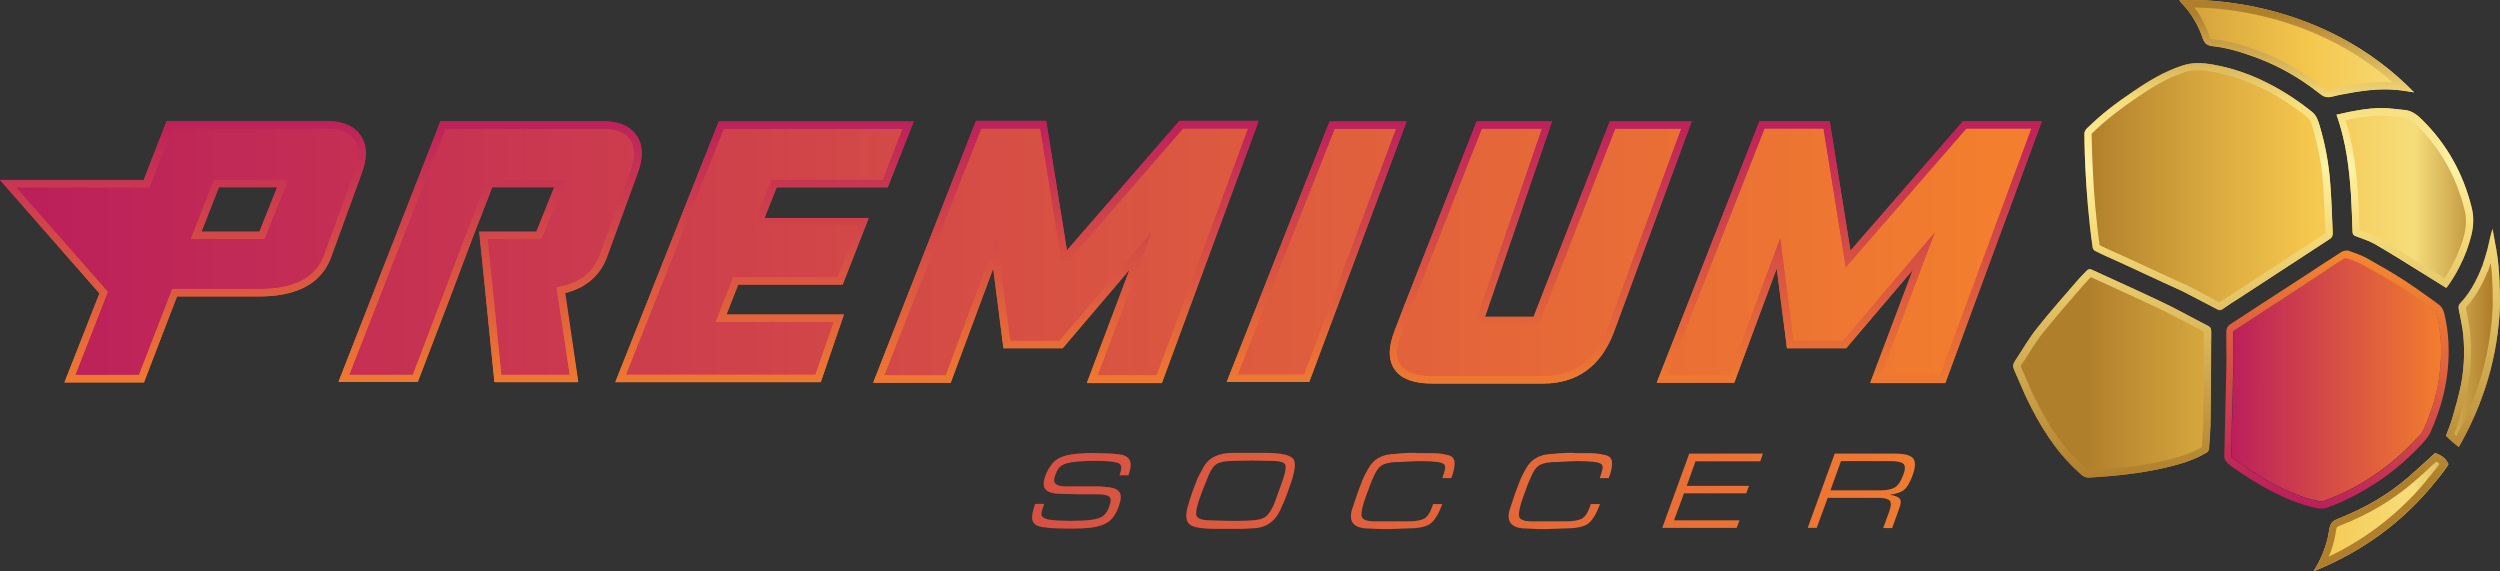 <?xml version="1.0" encoding="utf-8"?>
<!-- Generator: Adobe Illustrator 23.0.2, SVG Export Plug-In . SVG Version: 6.00 Build 0)  -->
<svg version="1.1" id="Layer_1" xmlns="http://www.w3.org/2000/svg" xmlns:xlink="http://www.w3.org/1999/xlink" x="0px" y="0px"
	 viewBox="0 0 1000.3 228.5" style="enable-background:new 0 0 1000.3 228.5;" xml:space="preserve">
<rect x="0" y="0" width="1000.3" height="228.5" fill="#333333" stroke="none"/>
<style type="text/css">
	.st0{fill:url(#SVGID_1_);}
	.st1{fill:url(#XMLID_8_);}
	.st2{fill:url(#XMLID_9_);}
	.st3{fill:url(#XMLID_10_);}
	.st4{fill:url(#XMLID_11_);}
	.st5{fill:url(#XMLID_12_);}
	.st6{fill:url(#XMLID_13_);}
	.st7{fill:url(#SVGID_2_);}
	.st8{fill:url(#SVGID_3_);}
	.st9{fill:url(#SVGID_4_);}
	.st10{fill:url(#SVGID_5_);}
	.st11{fill:url(#SVGID_6_);}
	.st12{fill:url(#SVGID_7_);}
	.st13{fill:url(#SVGID_8_);}
	.st14{fill:url(#SVGID_9_);}
	.st15{fill:url(#SVGID_10_);}
	.st16{fill:url(#SVGID_11_);}
	.st17{fill:url(#SVGID_12_);}
	.st18{fill:url(#SVGID_13_);}
	.st19{fill:url(#SVGID_14_);}
	.st20{fill:url(#SVGID_15_);}
	.st21{fill:url(#SVGID_16_);}
	.st22{fill:url(#SVGID_17_);}
	.st23{fill:url(#SVGID_18_);}
	.st24{fill:url(#SVGID_19_);}
	.st25{fill:url(#SVGID_20_);}
	.st26{fill:url(#SVGID_21_);}
	.st27{fill:url(#SVGID_22_);}
	.st28{fill:url(#SVGID_23_);}
	.st29{fill:url(#SVGID_24_);}
	.st30{fill:url(#SVGID_25_);}
	.st31{fill:url(#SVGID_26_);}
	.st32{fill:url(#SVGID_27_);}
	.st33{fill:url(#SVGID_28_);}
	.st34{fill:url(#SVGID_29_);}
	.st35{fill:url(#SVGID_30_);}
</style>
<g id="BALL_INT">
	<linearGradient id="SVGID_1_" gradientUnits="userSpaceOnUse" x1="892.856" y1="151.976" x2="976.82" y2="151.976">
		<stop  offset="0" style="stop-color:#BB1F5B"/>
		<stop  offset="1" style="stop-color:#F27E2E"/>
	</linearGradient>
	<path class="st0" d="M969.7,171.9c3.6-7.9,5.8-15.5,6.6-23.4c0.9-8,0.5-15.3-1.2-22.4c-0.2-1-0.7-1.6-1.6-2.3
		c-1.3-0.9-2.6-1.9-3.9-2.8c-3-2.1-6.1-4.4-9.3-6.4c-4.2-2.7-8.7-5.3-14.8-8.7c-1.9-1-4-1.8-6.1-2.5l-0.5-0.2c-0.1,0-0.6,0-0.8,0.2
		c-3,1.9-6.1,3.9-9,5.9c-1.3,0.8-2.5,1.7-3.8,2.5l-6.9,4.5c-8.2,5.3-16.4,10.7-24.6,16c0,0-0.1,0.2-0.2,0.3c0,2.2,0,4.4,0,6.6
		c0,2.9,0,5.9,0,8.9c-0.1,6.8-0.3,13.5-0.5,20.3c-0.1,4.6-0.2,9.2-0.3,13.7c0,0.3,0.1,0.6,0.1,0.7l0.6,0.6
		c1.4,1,19.1,14.3,34.4,17.1c0.5,0.1,1.2,0.1,1.6,0c8.5-3,16.5-7.3,24.5-13.3c4.3-3.2,8.5-7,12.8-11.6v0
		C968,174.5,969.1,173.3,969.7,171.9z"/>
	<linearGradient id="XMLID_8_" gradientUnits="userSpaceOnUse" x1="806.716" y1="74.663" x2="996.494" y2="74.663">
		<stop  offset="0" style="stop-color:#B07F2C"/>
		<stop  offset="0.151" style="stop-color:#B07F2C"/>
		<stop  offset="0.396" style="stop-color:#D7A73E"/>
		<stop  offset="0.613" style="stop-color:#F5C64C"/>
		<stop  offset="0.839" style="stop-color:#F6DD7B"/>
		<stop  offset="1" style="stop-color:#B07F2C"/>
	</linearGradient>
	<path id="XMLID_1_" class="st1" d="M834,53.4c0-0.7,0.4-1.5,0.9-2c6.4-6.1,10.9-9.6,18.7-14.9c6.1-4.2,12.5-8,19.6-10.3
		c4.2-1.4,8.3-1.1,12.5-0.3c7.9,1.4,15.4,4.1,22.5,7.8c6,3.1,11.5,6.8,16.8,11c1.9,1.6,2.5,3.7,3.2,5.8c2.3,7.6,3.7,15.4,4.2,23.3
		c0.5,6.4,0.7,12.9,1,19.4c0.1,1.1-0.3,1.9-1.3,2.5c-12.1,7.9-24.2,15.8-36.3,23.7c-2.2,1.4-4.4,2.8-6.5,4.3c-0.7,0.5-1.3,0.5-2,0.1
		c-4.7-2.5-9.5-5-14.2-7.4c-10.1-4.5-20-9.3-30.1-13.8c-1.6-0.7-3.1-1.4-4.6-2.2c-0.4-0.2-0.9-0.8-1-1.3C834,75.9,834,53.4,834,53.4
		z"/>
	<linearGradient id="XMLID_9_" gradientUnits="userSpaceOnUse" x1="806.716" y1="79.264" x2="996.494" y2="79.264">
		<stop  offset="0" style="stop-color:#B07F2C"/>
		<stop  offset="0.151" style="stop-color:#B07F2C"/>
		<stop  offset="0.396" style="stop-color:#D7A73E"/>
		<stop  offset="0.613" style="stop-color:#F5C64C"/>
		<stop  offset="0.839" style="stop-color:#F6DD7B"/>
		<stop  offset="1" style="stop-color:#B07F2C"/>
	</linearGradient>
	<path id="XMLID_2_" class="st2" d="M934.9,45.9c0.1,0.3,0.1,0.5,0.2,0.6c3.6,10.3,4.9,20.9,5.6,31.7c0.3,4.8,0.4,9.6,0.6,14.4
		c0,0.9,0.2,1.5,1.3,1.9c2.7,1,5.5,1.9,7.9,3.3c6.5,3.8,12.9,7.8,19.3,11.8l9,5.6c0,0,4.5-5.4,8.1-14.8c0.5-1.6,1.1-3.1,1.5-4.7
		c1.2-4.3,1.6-8.6,0.4-13.1c-3.4-13.4-9.9-25.1-19.8-34.8c-1.9-1.9-4-3.5-6.7-3.8c-3.2-0.3-6.4-0.8-9.6-0.8
		C946.8,43.3,940.8,44.5,934.9,45.9z"/>
	<linearGradient id="XMLID_10_" gradientUnits="userSpaceOnUse" x1="806.716" y1="19.442" x2="996.494" y2="19.442">
		<stop  offset="0" style="stop-color:#B07F2C"/>
		<stop  offset="0.151" style="stop-color:#B07F2C"/>
		<stop  offset="0.396" style="stop-color:#D7A73E"/>
		<stop  offset="0.613" style="stop-color:#F5C64C"/>
		<stop  offset="0.839" style="stop-color:#F6DD7B"/>
		<stop  offset="1" style="stop-color:#B07F2C"/>
	</linearGradient>
	<path id="XMLID_3_" class="st3" d="M881.3,15.2c0.7,2.1,1.7,3.1,4.1,3.3c5.9,0.7,11.6,2.4,17.2,4.5c9.2,3.4,17.6,8.2,25.3,14.3
		c1.7,1.3,2.7,2.1,5.7,1.3c1.2-0.3,2.4-0.6,3.6-0.8c7.2-1.4,14.4-2.5,21.7-1.8c2.4,0.2,4.7,0.6,7.1,1C929.5-0.4,881.3-0.2,875,0
		c-1,0-2,0.1-3.1,0.1c0.5,0.6,0.7,0.9,1,1.2C876.8,5.3,879.5,10,881.3,15.2z"/>
	<linearGradient id="XMLID_11_" gradientUnits="userSpaceOnUse" x1="806.716" y1="135.189" x2="996.494" y2="135.189">
		<stop  offset="0" style="stop-color:#B07F2C"/>
		<stop  offset="0.151" style="stop-color:#B07F2C"/>
		<stop  offset="0.396" style="stop-color:#D7A73E"/>
		<stop  offset="0.613" style="stop-color:#F5C64C"/>
		<stop  offset="0.839" style="stop-color:#F6DD7B"/>
		<stop  offset="1" style="stop-color:#B07F2C"/>
	</linearGradient>
	<path id="XMLID_4_" class="st4" d="M1000.3,122.2c0-2.9,0.1-13.7-1.5-22.6c-0.5-2.8-1-5.5-1.5-8.1c-0.8,2.6-1.3,5.2-1.9,7.7
		c-0.3,1.3-0.7,2.5-1.1,3.8c-0.2,0.8-0.5,1.5-0.7,2.2c-0.1,0.5-0.3,0.9-0.4,1.4c0,0,0,0-0.1,0c-3.5,9.5-8.2,14.1-8.2,14.1l0,0
		c-0.2,0.2-0.4,0.5-0.6,0.7c-0.7,0.8-0.6,1.5-0.5,2.3c0.5,2.6,1.1,5.2,1.5,7.8c1,7.3,0.8,14.6-0.5,21.9c-0.9,4.6-2.2,9.1-3.5,13.6
		c-0.7,2.5-1.7,4.9-2.6,7.3c0.8,0.8,1.6,1.6,2.4,2.3c0.8,0.7,1.7,1.3,2.7,2.2C994,161,999.5,142.2,1000.3,122.2z"/>
	<linearGradient id="XMLID_12_" gradientUnits="userSpaceOnUse" x1="806.716" y1="149.422" x2="996.494" y2="149.422">
		<stop  offset="0" style="stop-color:#B07F2C"/>
		<stop  offset="0.151" style="stop-color:#B07F2C"/>
		<stop  offset="0.396" style="stop-color:#D7A73E"/>
		<stop  offset="0.613" style="stop-color:#F5C64C"/>
		<stop  offset="0.839" style="stop-color:#F6DD7B"/>
		<stop  offset="1" style="stop-color:#B07F2C"/>
	</linearGradient>
	<path id="XMLID_5_" class="st5" d="M884.4,170.1c0.1-7.3,0.2-14.5,0.2-21.8l0-0.9l0,0l0.1-15c0,0,0-0.1,0-0.1l0-0.1l0,0
		c0-0.9-0.5-1.5-1.4-1.9c-6.3-3.2-12.4-6.7-18.8-9.7c-9-4.3-18.2-8.4-27.3-12.6c-0.9-0.4-1.6-0.5-2.3,0.4c-0.9,1-1.9,1.9-2.8,2.9
		c-5.7,6.6-11.5,13.1-16.9,19.9c-3.4,4.2-6.1,9-9.1,13.5c-0.7,1.1-0.8,2.1-0.2,3.4c1.7,3.7,3.2,7.5,4.9,11.1
		c5.2,10.9,11.5,21.2,20.5,29.4c1.3,1.2,2.5,2.7,4.6,2.5c10-0.6,19.9-1.6,29.7-3.8c6-1.4,12-3,17.4-6.3c0.4-0.2,0.7-0.8,0.8-1.2
		C884,176.6,884.3,173.3,884.4,170.1z"/>
	<linearGradient id="XMLID_13_" gradientUnits="userSpaceOnUse" x1="806.716" y1="204.887" x2="996.494" y2="204.887">
		<stop  offset="0" style="stop-color:#B07F2C"/>
		<stop  offset="0.151" style="stop-color:#B07F2C"/>
		<stop  offset="0.396" style="stop-color:#D7A73E"/>
		<stop  offset="0.613" style="stop-color:#F5C64C"/>
		<stop  offset="0.839" style="stop-color:#F6DD7B"/>
		<stop  offset="1" style="stop-color:#B07F2C"/>
	</linearGradient>
	<path id="XMLID_6_" class="st6" d="M974.3,181.3c-3.6,3.3-7,6.4-10.5,9.5c-8.3,7.2-17.7,12.6-27.9,16.6c-2.5,1-3.5,1.5-4,5
		c0,0.2-0.1,0.4-0.1,0.6c-0.9,5.6-3.1,10.7-6.1,15.6c17-6.9,31.7-16.8,44-30.3l0,0c0,0,0.3-0.3,0.8-0.9c1.2-1.3,2.4-2.7,3.5-4.1
		c0,0,0,0,0,0c2.2-2.6,4.6-5.6,5.7-7.5C979.6,185.7,978.9,182.7,974.3,181.3z"/>
</g>
<g id="BALL_EXT">
	
		<linearGradient id="SVGID_2_" gradientUnits="userSpaceOnUse" x1="1082.308" y1="-1402.729" x2="1082.308" y2="-1505.612" gradientTransform="matrix(0.97 0.244 -0.244 0.97 -471.448 1298.403)">
		<stop  offset="0" style="stop-color:#BB1F5B"/>
		<stop  offset="1" style="stop-color:#F5872E"/>
	</linearGradient>
	<path class="st7" d="M928.9,203.5c-0.5,0-0.9,0-1.4-0.1c-16.6-3-35-17.1-35.8-17.7l-0.2-0.2l-0.7-0.8c-0.8-0.8-0.9-2.1-0.8-2.7
		c0.1-4.6,0.2-9.2,0.3-13.7c0.2-6.8,0.3-13.5,0.5-20.3c0.1-2.9,0-5.9,0-8.8c0-2.3,0-4.5,0-6.8c0-0.9,0.6-2.1,1.5-2.6
		c8.2-5.4,16.4-10.7,24.6-16l6.9-4.5c1.3-0.8,2.5-1.7,3.8-2.5c3-1.9,6-3.9,9.1-5.9c0.8-0.5,2.2-0.9,3.3-0.5l0.5,0.2
		c2.2,0.8,4.5,1.6,6.5,2.7c6.1,3.4,10.7,6.1,14.9,8.8c3.2,2.1,6.4,4.3,9.4,6.5c1.3,0.9,2.6,1.9,3.9,2.8c1.5,1,2.4,2.3,2.8,4
		c1.8,7.4,2.2,15.1,1.3,23.4c-0.9,8.1-3.2,16.1-6.9,24.3c-0.8,1.7-2.1,3.2-3.3,4.5v0c-4.5,4.8-8.8,8.7-13.2,12
		c-8.3,6.1-16.5,10.6-25.3,13.7C930,203.5,929.4,203.5,928.9,203.5z M893.5,183.5c1.4,1,19.1,14.3,34.4,17.1c0.5,0.1,1.2,0.1,1.6,0
		c8.5-3,16.5-7.3,24.5-13.3c4.3-3.2,8.5-7,12.8-11.6v0c1-1.1,2.2-2.4,2.8-3.7c3.6-7.9,5.8-15.5,6.6-23.4c0.9-8,0.5-15.3-1.2-22.4
		c-0.2-1-0.7-1.6-1.6-2.3c-1.3-0.9-2.6-1.9-3.9-2.8c-3-2.1-6.1-4.4-9.3-6.4c-4.2-2.7-8.7-5.3-14.8-8.7c-1.9-1-4-1.8-6.1-2.5
		l-0.5-0.2c-0.1,0-0.6,0-0.8,0.2c-3,1.9-6.1,3.9-9,5.9c-1.3,0.8-2.5,1.7-3.8,2.5l-6.9,4.5c-8.2,5.3-16.4,10.7-24.6,16
		c0,0-0.1,0.2-0.2,0.3c0,2.2,0,4.4,0,6.6c0,2.9,0,5.9,0,8.9c-0.1,6.8-0.3,13.5-0.5,20.3c-0.1,4.6-0.2,9.2-0.3,13.7
		c0,0.3,0.1,0.6,0.1,0.7L893.5,183.5z"/>
	<linearGradient id="SVGID_3_" gradientUnits="userSpaceOnUse" x1="883.715" y1="224.505" x2="883.715" y2="5.3">
		<stop  offset="0" style="stop-color:#B07F2C"/>
		<stop  offset="0.151" style="stop-color:#B07F2C"/>
		<stop  offset="0.445" style="stop-color:#DFBE61"/>
		<stop  offset="0.613" style="stop-color:#F6DD7B"/>
		<stop  offset="0.72" style="stop-color:#FFF2A4"/>
		<stop  offset="0.839" style="stop-color:#F6DD7B"/>
		<stop  offset="1" style="stop-color:#B07F2C"/>
	</linearGradient>
	<path class="st8" d="M932.4,73.8c-0.6-7.9-2-15.7-4.2-23.3c-0.6-2.1-1.2-4.3-3.2-5.8c-5.2-4.2-10.8-7.9-16.8-11
		c-7.1-3.7-14.6-6.4-22.5-7.8c-2.1-0.4-4.1-0.6-6.2-0.6c-2.1,0-4.2,0.3-6.3,1c-7.1,2.3-13.5,6.2-19.6,10.3
		c-7.8,5.3-12.3,8.7-18.7,14.9c-0.5,0.5-0.9,1.3-0.9,2c0,0,0,22.5,3.3,45.6c0.1,0.5,0.5,1.1,1,1.3c1.5,0.8,3.1,1.5,4.6,2.2
		c10.1,4.5,20,9.3,30.1,13.8c4.7,2.5,9.5,4.9,14.2,7.4c0.4,0.2,0.7,0.3,1,0.3c0.3,0,0.6-0.1,1-0.4c2.1-1.5,4.3-2.9,6.5-4.3
		c12.1-7.9,24.2-15.8,36.3-23.7c0.9-0.6,1.3-1.4,1.3-2.5C933.1,86.8,932.9,80.3,932.4,73.8z M894.2,117l-1.3,0.8
		c-1.6,1-3.2,2.1-4.8,3.2c-3.4-1.8-6.9-3.6-10.2-5.4l-3.5-1.8l-0.1,0l-0.1,0c-5.1-2.3-10.2-4.7-15.2-7c-4.9-2.3-9.9-4.6-14.9-6.8
		l-0.4-0.2c-1.3-0.6-2.5-1.1-3.6-1.7c-3-21.3-3.1-42.1-3.2-44.5c0,0,0-0.1,0-0.1c6.6-6.3,11.2-9.7,18.3-14.6
		c5.3-3.6,11.7-7.7,18.9-10c1.7-0.5,3.4-0.8,5.4-0.8c1.6,0,3.4,0.2,5.7,0.6c7.3,1.3,14.5,3.8,21.7,7.5c5.6,2.9,11,6.5,16.3,10.7
		c1.1,0.9,1.6,2.2,2.2,4.3l0,0.1c2.2,7.4,3.6,15,4.1,22.7c0.3,4.3,0.5,8.6,0.7,12.9c0.1,2.1,0.2,4.3,0.3,6.4
		C918.4,101.2,906.3,109.1,894.2,117z"/>
	<linearGradient id="SVGID_4_" gradientUnits="userSpaceOnUse" x1="962.238" y1="224.505" x2="962.238" y2="5.3">
		<stop  offset="0" style="stop-color:#B07F2C"/>
		<stop  offset="0.151" style="stop-color:#B07F2C"/>
		<stop  offset="0.445" style="stop-color:#DFBE61"/>
		<stop  offset="0.613" style="stop-color:#F6DD7B"/>
		<stop  offset="0.72" style="stop-color:#FFF2A4"/>
		<stop  offset="0.839" style="stop-color:#F6DD7B"/>
		<stop  offset="1" style="stop-color:#B07F2C"/>
	</linearGradient>
	<path class="st9" d="M988.9,82.7c-3.4-13.4-9.9-25.1-19.8-34.8c-1.9-1.9-4-3.5-6.7-3.8c-3.1-0.3-6.2-0.8-9.3-0.8
		c-0.1,0-0.2,0-0.2,0c-6.1,0-12,1.2-18,2.6c0.1,0.3,0.1,0.5,0.2,0.6c3.6,10.3,4.9,20.9,5.6,31.7c0.3,4.8,0.4,9.6,0.6,14.4
		c0,0.9,0.2,1.5,1.3,1.9c2.7,1,5.5,1.9,7.9,3.3c6.5,3.8,12.9,7.8,19.3,11.8l9,5.6c0,0,4.5-5.4,8.1-14.8c0.5-1.6,1.1-3.1,1.5-4.7
		C989.7,91.5,990.1,87.1,988.9,82.7z M985.7,95c-0.4,1.6-1,3.2-1.5,4.5c-2.1,5.5-4.6,9.6-6.1,11.9l-6.8-4.2l-1-0.6
		c-6-3.7-12.2-7.6-18.4-11.2c-2.4-1.4-5-2.3-7.6-3.2l-0.2-0.1c0-1.1-0.1-2.1-0.1-3.2c-0.1-3.5-0.2-7.2-0.5-10.8
		c-0.6-8.4-1.6-19.3-5-30c4.6-1,9.4-1.8,14.3-1.9l0.2,0c2.3,0,4.7,0.3,7.2,0.6c0.6,0.1,1.2,0.1,1.8,0.2c1.6,0.2,3,1,5,3
		c9.3,9.2,15.7,20.5,19,33.5C987,87,986.9,90.8,985.7,95z"/>
	<linearGradient id="SVGID_5_" gradientUnits="userSpaceOnUse" x1="918.917" y1="224.505" x2="918.917" y2="5.3">
		<stop  offset="0" style="stop-color:#B07F2C"/>
		<stop  offset="0.151" style="stop-color:#B07F2C"/>
		<stop  offset="0.445" style="stop-color:#DFBE61"/>
		<stop  offset="0.613" style="stop-color:#F6DD7B"/>
		<stop  offset="0.72" style="stop-color:#FFF2A4"/>
		<stop  offset="0.839" style="stop-color:#F6DD7B"/>
		<stop  offset="1" style="stop-color:#B07F2C"/>
	</linearGradient>
	<path class="st10" d="M877.1,0c-0.9,0-1.6,0-2,0c-1,0-2,0.1-3.1,0.1c0.5,0.6,0.7,0.9,1,1.2c3.8,4,6.5,8.6,8.3,13.8
		c0.7,2.1,1.7,3.1,4.1,3.3c5.9,0.7,11.6,2.4,17.2,4.5c9.2,3.4,17.6,8.2,25.3,14.3c1.2,1,2.1,1.6,3.6,1.6c0.6,0,1.2-0.1,2-0.3
		c1.2-0.3,2.4-0.6,3.6-0.8c5.6-1.1,11.3-2,17-2c1.5,0,3.1,0.1,4.6,0.2c2.4,0.2,4.7,0.6,7.1,1C932.2,2.3,888.3,0,877.1,0z
		 M954.2,32.8c-6.5,0-12.8,1.1-17.6,2.1c-1.2,0.2-2.5,0.5-3.8,0.9c-0.5,0.1-1,0.2-1.3,0.2c-0.4,0-0.7-0.1-1.8-1
		c-8-6.3-16.8-11.3-26.1-14.7c-7-2.6-12.5-4-17.9-4.6c-1.2-0.1-1.3-0.2-1.7-1.4c-1.5-4.2-3.5-8-6-11.3c12.4,0.1,48.8,3,79.4,30
		C956.4,32.9,955.3,32.8,954.2,32.8z"/>
	<linearGradient id="SVGID_6_" gradientUnits="userSpaceOnUse" x1="989.496" y1="224.505" x2="989.496" y2="5.3">
		<stop  offset="0" style="stop-color:#B07F2C"/>
		<stop  offset="0.151" style="stop-color:#B07F2C"/>
		<stop  offset="0.445" style="stop-color:#DFBE61"/>
		<stop  offset="0.613" style="stop-color:#F6DD7B"/>
		<stop  offset="0.72" style="stop-color:#FFF2A4"/>
		<stop  offset="0.839" style="stop-color:#F6DD7B"/>
		<stop  offset="1" style="stop-color:#B07F2C"/>
	</linearGradient>
	<path class="st11" d="M998.8,99.7c-0.5-2.8-1-5.5-1.5-8.1c-0.8,2.6-1.3,5.2-1.9,7.7c-0.3,1.3-0.7,2.5-1.1,3.8
		c-0.2,0.8-0.5,1.5-0.7,2.2c-0.1,0.5-0.3,0.9-0.4,1.4c0,0,0,0-0.1,0c-3.5,9.5-8.2,14.1-8.2,14.1l0,0c-0.2,0.2-0.4,0.5-0.6,0.7
		c-0.7,0.8-0.6,1.5-0.5,2.3c0.5,2.6,1.1,5.2,1.5,7.8c1,7.3,0.8,14.6-0.5,21.9c-0.9,4.6-2.2,9.1-3.5,13.6c-0.7,2.5-1.7,4.9-2.6,7.3
		c0.8,0.8,1.6,1.6,2.4,2.3c0.8,0.7,1.7,1.3,2.7,2.2c10.2-17.8,15.7-36.6,16.5-56.6C1000.3,119.4,1000.4,108.5,998.8,99.7z
		 M997.4,122.1c-0.7,18.2-5.6,35.8-14.5,52.3c-0.3-0.3-0.6-0.5-0.9-0.8c0.1-0.2,0.1-0.3,0.2-0.5c0.6-1.7,1.3-3.5,1.8-5.3l0.5-1.9
		c1.1-3.9,2.3-7.9,3-12c1.4-7.5,1.6-15.2,0.6-22.8c-0.3-2.2-0.7-4.4-1.2-6.5l-0.3-1.5c0,0,0-0.1,0-0.1c0.1-0.1,0.2-0.2,0.3-0.3l0,0
		c0.2-0.2,4.8-4.8,8.4-14l0.2-0.1l0.4-1.2c0.1-0.4,0.3-0.8,0.4-1.2l0,0c0.1-0.3,0.2-0.7,0.3-1C997.5,112.3,997.4,119.7,997.4,122.1z
		"/>
	<linearGradient id="SVGID_7_" gradientUnits="userSpaceOnUse" x1="952.576" y1="224.505" x2="952.576" y2="5.3">
		<stop  offset="0" style="stop-color:#B07F2C"/>
		<stop  offset="0.151" style="stop-color:#B07F2C"/>
		<stop  offset="0.445" style="stop-color:#DFBE61"/>
		<stop  offset="0.613" style="stop-color:#F6DD7B"/>
		<stop  offset="0.72" style="stop-color:#FFF2A4"/>
		<stop  offset="0.839" style="stop-color:#F6DD7B"/>
		<stop  offset="1" style="stop-color:#B07F2C"/>
	</linearGradient>
	<path class="st12" d="M979.6,185.7c0,0-0.7-3-5.3-4.4c-3.6,3.3-7,6.4-10.5,9.5c-8.3,7.2-17.7,12.6-27.9,16.6c-2.5,1-3.5,1.5-4,5
		c0,0.2-0.1,0.4-0.1,0.6c-0.9,5.6-3.1,10.7-6.1,15.6c17-6.9,31.7-16.8,44-30.3l0,0c0,0,0.3-0.3,0.8-0.9c1.2-1.3,2.4-2.7,3.5-4.1
		c0,0,0,0,0,0C976.1,190.6,978.5,187.5,979.6,185.7z M970,193.3c-0.6,0.6-1.1,1.3-1.8,2.1c-0.1,0.1-0.2,0.2-0.3,0.3l-0.5,0.6
		c-10.2,11.1-21.8,19.8-35.6,26.4c1.3-3.1,2.2-6.1,2.7-9.2c0,0,0,0,0,0c0,0,0,0,0,0c0.1-0.2,0.1-0.4,0.1-0.6
		c0.3-2.1,0.3-2.1,2.2-2.8c10.8-4.2,20.5-10,28.8-17.1c2.5-2.1,4.8-4.2,7.2-6.5c0.7-0.6,1.3-1.2,2-1.8c0.6,0.3,1,0.6,1.3,0.9
		c-0.8,1.2-2.2,3-4.5,5.7L970,193.3z"/>
	<linearGradient id="SVGID_8_" gradientUnits="userSpaceOnUse" x1="845.149" y1="224.505" x2="845.149" y2="5.3">
		<stop  offset="0" style="stop-color:#B07F2C"/>
		<stop  offset="0.151" style="stop-color:#B07F2C"/>
		<stop  offset="0.445" style="stop-color:#DFBE61"/>
		<stop  offset="0.613" style="stop-color:#F6DD7B"/>
		<stop  offset="0.72" style="stop-color:#FFF2A4"/>
		<stop  offset="0.839" style="stop-color:#F6DD7B"/>
		<stop  offset="1" style="stop-color:#B07F2C"/>
	</linearGradient>
	<path class="st13" d="M884.7,132.2c0-0.9-0.5-1.5-1.4-1.9c-6.3-3.2-12.4-6.7-18.8-9.7c-9-4.3-18.2-8.4-27.3-12.6
		c-0.4-0.2-0.7-0.3-1.1-0.3c-0.4,0-0.8,0.2-1.2,0.6c-0.9,1-1.9,1.9-2.8,2.9c-5.7,6.6-11.5,13.1-16.9,19.9c-3.4,4.2-6.1,9-9.1,13.5
		c-0.7,1.1-0.8,2.1-0.2,3.4c1.7,3.7,3.2,7.5,4.9,11.1c5.2,10.9,11.5,21.2,20.5,29.4c1.2,1.1,2.4,2.6,4.4,2.6c0.1,0,0.2,0,0.3,0
		c10-0.6,19.9-1.6,29.7-3.8c6-1.4,12-3,17.4-6.3c0.4-0.2,0.7-0.8,0.8-1.2c0.2-3.2,0.5-6.5,0.6-9.8c0.1-7.3,0.2-14.5,0.2-21.8l0-0.9
		l0,0l0.1-15C884.7,132.4,884.7,132.3,884.7,132.2L884.7,132.2L884.7,132.2z M881.7,147.4l0,0.9l0,1.7c-0.1,6.6-0.1,13.4-0.2,20.1
		c-0.1,2.9-0.3,5.8-0.5,8.6l0,0.2c-4.6,2.7-9.7,4.2-15.9,5.6c-9.9,2.3-19.9,3.1-29.3,3.7c-0.4,0-0.9-0.4-1.8-1.3
		c-0.2-0.2-0.4-0.4-0.6-0.5c-7.6-6.9-13.7-15.6-19.9-28.5c-0.9-1.9-1.8-4-2.6-5.9c-0.7-1.7-1.5-3.4-2.3-5.2
		c-0.1-0.2-0.1-0.3-0.1-0.3c0,0,0-0.1,0.1-0.2c1-1.4,1.9-2.9,2.8-4.3c2-3.2,3.9-6.2,6.2-9c3.9-4.9,8.1-9.8,12.2-14.5
		c1.5-1.8,3.1-3.5,4.6-5.3c0.4-0.4,0.8-0.8,1.2-1.3c0.3-0.3,0.7-0.7,1-1c2.9,1.3,5.9,2.7,8.8,4c5.9,2.7,12,5.5,17.9,8.3
		c4.3,2,8.6,4.3,12.7,6.5c1.9,1,3.9,2.1,5.8,3.1L881.7,147.4z"/>
</g>
<g id="SOCCER">
	<linearGradient id="SVGID_9_" gradientUnits="userSpaceOnUse" x1="4.892" y1="196.379" x2="795.894" y2="196.379">
		<stop  offset="0" style="stop-color:#BB1F5B"/>
		<stop  offset="1" style="stop-color:#F27E2E"/>
	</linearGradient>
	<path class="st14" d="M765.4,183.3c-1.1-1.2-3.5-1.8-7.1-1.8h-24.2l-10.8,29.7h3.6l4.4-12h20.3c2.3,0,3.8,0.4,4.5,1.1
		c0.7,0.7,0.6,2.2-0.2,4.4l-2.4,6.6h3.6l2.9-8.1c0.7-1.8,0.7-3.1,0-3.8c-0.7-0.7-2-1.2-3.9-1.4c2.8-0.4,4.7-1.1,5.9-2.1
		c1.1-1,2.2-2.8,3.2-5.5C766.5,186.9,766.5,184.5,765.4,183.3z M761.5,190.1c-0.9,2.4-2,4.1-3.3,4.9c-1.3,0.8-3.3,1.2-5.9,1.2h-19.9
		l4.2-11.7h19.8c2.5,0,4.2,0.3,5.1,1C762.4,186.3,762.4,187.8,761.5,190.1z"/>
	<linearGradient id="SVGID_10_" gradientUnits="userSpaceOnUse" x1="4.892" y1="196.379" x2="795.894" y2="196.379">
		<stop  offset="0" style="stop-color:#BB1F5B"/>
		<stop  offset="1" style="stop-color:#F27E2E"/>
	</linearGradient>
	<polygon class="st15" points="675.9,181.5 665.1,211.2 694.9,211.2 696,208.2 669.8,208.2 673.8,197.4 698.7,197.4 699.8,194.4 
		674.9,194.4 678.4,184.6 704.3,184.6 705.4,181.5 	"/>
	<linearGradient id="SVGID_11_" gradientUnits="userSpaceOnUse" x1="4.892" y1="196.402" x2="795.894" y2="196.402">
		<stop  offset="0" style="stop-color:#BB1F5B"/>
		<stop  offset="1" style="stop-color:#F27E2E"/>
	</linearGradient>
	<path class="st16" d="M629.9,181.2h-1.1c-1.4,0-2.7,0-3.7,0.1c-1.1,0-2.2,0.1-3.5,0.3c-2.6,0-4.9,0.5-6.7,1.5
		c-1.9,1-3.3,2.5-4.4,4.5c-1.1,2-1.9,3.5-2.3,4.6c-0.4,1.1-1.1,2.8-1.9,5l-1.9,5.7c-1.9,5.1-0.3,8,4.8,8.5l6.5,0.3h3.3l7.8-0.3
		c4.2,0,7.2-0.7,8.8-2c1.7-1.4,3.2-3.9,4.6-7.7h-3.7l-0.4,1.2c-0.9,2.5-2,4-3.3,4.7c-1.3,0.6-3.3,1-6.1,1H620H613
		c-3.3,0-5-0.7-5.2-2.1c-0.2-1.4,0.3-4,1.7-7.8c0.5-1.3,1-2.6,1.5-4.1c0.5-1.4,1.2-3,2-4.7c0.8-1.7,1.7-2.9,2.7-3.6
		c1-0.7,2.8-1.2,5.4-1.4c1.1,0,2.8,0,5-0.2c2.2-0.1,3.8-0.2,4.9-0.2c2.9,0,5.1,0.1,6.7,0.3c1.6,0.2,2.6,0.5,3,0.9
		c0.5,0.4,0.6,1,0.5,1.9c-0.2,0.9-0.5,2-1,3.4l-0.1,0.3h3.6c1-2.6,1.4-4.7,1.3-6.3c-0.1-1.6-1-2.5-2.6-2.9c-1.6-0.4-2.9-0.6-4-0.7
		c-1-0.1-2.4-0.1-4.1-0.1H629.9z"/>
	<linearGradient id="SVGID_12_" gradientUnits="userSpaceOnUse" x1="4.892" y1="196.402" x2="795.894" y2="196.402">
		<stop  offset="0" style="stop-color:#BB1F5B"/>
		<stop  offset="1" style="stop-color:#F27E2E"/>
	</linearGradient>
	<path class="st17" d="M566.8,181.2h-1.1c-1.4,0-2.7,0-3.7,0.1c-1.1,0-2.2,0.1-3.5,0.3c-2.6,0-4.9,0.5-6.7,1.5
		c-1.9,1-3.3,2.5-4.4,4.5c-1.1,2-1.9,3.5-2.3,4.6c-0.4,1.1-1.1,2.8-1.9,5l-1.9,5.7c-1.9,5.1-0.3,8,4.8,8.5l6.5,0.3h3.3l7.8-0.3
		c4.2,0,7.2-0.7,8.8-2c1.7-1.4,3.2-3.9,4.6-7.7h-3.7l-0.4,1.2c-0.9,2.5-2,4-3.3,4.7c-1.3,0.6-3.3,1-6.1,1h-6.6h-6.9
		c-3.3,0-5-0.7-5.3-2.1c-0.2-1.4,0.3-4,1.7-7.8c0.5-1.3,1-2.6,1.5-4.1c0.5-1.4,1.2-3,2-4.7c0.8-1.7,1.7-2.9,2.7-3.6
		c1-0.7,2.8-1.2,5.4-1.4c1.1,0,2.8,0,5-0.2c2.2-0.1,3.8-0.2,4.9-0.2c2.9,0,5.1,0.1,6.7,0.3c1.6,0.2,2.6,0.5,3,0.9
		c0.5,0.4,0.6,1,0.5,1.9c-0.2,0.9-0.5,2-1,3.4l-0.1,0.3h3.6c1-2.6,1.4-4.7,1.3-6.3c-0.1-1.6-1-2.5-2.6-2.9c-1.6-0.4-2.9-0.6-4-0.7
		c-1-0.1-2.4-0.1-4.1-0.1H566.8z"/>
	<linearGradient id="SVGID_13_" gradientUnits="userSpaceOnUse" x1="4.892" y1="196.38" x2="795.894" y2="196.38">
		<stop  offset="0" style="stop-color:#BB1F5B"/>
		<stop  offset="1" style="stop-color:#F27E2E"/>
	</linearGradient>
	<path class="st18" d="M517.5,183.7c-1.1-1.6-4.8-2.5-11-2.5h-13.1c-2.7,0-5.1,0.4-7.1,1.3c-2,0.9-3.6,2.3-4.7,4.3
		c-1.1,2-1.9,3.5-2.4,4.5c-0.4,1.1-1.1,2.8-2,5.2c-0.9,2.6-1.6,4.8-2.1,6.7c-0.5,1.9-0.6,3.4-0.3,4.6c0.3,1.2,0.9,2,1.9,2.5
		c1,0.5,2.3,0.8,3.9,1c1.6,0.2,3.3,0.3,5.1,0.3h0.8h6.6c1.2,0,2.6,0,4,0c1.4,0,2.5-0.1,3.5-0.2c2.9,0,5.3-0.6,7.2-1.9
		c1.9-1.3,3.4-3.1,4.5-5.5c1.1-2.4,2.1-4.6,2.8-6.7l0.3-0.9l0.4-1.1C518.1,189.2,518.7,185.3,517.5,183.7z M514,189.6
		c-0.4,1.4-0.9,3-1.6,4.9l-2.2,6.1c-0.9,2.4-1.9,4.2-3,5.4c-1.1,1.2-2.8,1.9-5,2.1c-2.2,0.2-4.4,0.3-6.5,0.3h-0.9H492l-7.6-0.2
		c-3.5,0-5.3-0.7-5.7-2c-0.3-1.3,0.2-3.9,1.6-7.6l0.8-2.2l1.8-4.5c1.2-3.3,2.5-5.4,3.9-6.2c1.4-0.9,3.8-1.3,7.2-1.3l6.9-0.1l7,0.1
		c0.9,0,1.8,0,2.7,0.1c0.8,0.1,1.6,0.2,2.3,0.4c0.7,0.2,1.2,0.7,1.5,1.4C514.4,187.1,514.4,188.2,514,189.6z"/>
	<linearGradient id="SVGID_14_" gradientUnits="userSpaceOnUse" x1="4.892" y1="196.357" x2="795.894" y2="196.357">
		<stop  offset="0" style="stop-color:#BB1F5B"/>
		<stop  offset="1" style="stop-color:#F27E2E"/>
	</linearGradient>
	<path class="st19" d="M431.3,181.5c-2.2,0.2-4.1,0.5-5.9,1.1c-1.8,0.6-3.2,1.5-4.4,2.9c-1.1,1.4-2.1,3-2.8,5.1
		c-0.9,2.6-0.8,4.4,0.3,5.4c1.1,1.1,3.1,1.6,5.9,1.6l7.9,0.2h6.8c2.4,0,3.9,0.3,4.7,0.9c0.8,0.6,0.8,1.9,0,4.1
		c-0.6,1.7-1.5,2.9-2.5,3.7c-1,0.7-2.7,1.3-4.9,1.5c-2.2,0.3-4.9,0.4-8,0.4c-1.9,0-3.8-0.1-5.7-0.2c-1.9-0.1-3.4-0.3-4.4-0.7
		c-1-0.4-1.6-0.9-1.6-1.7c0-0.8,0.3-2,0.9-3.5l0.2-0.7h-3.6c-1.2,3.3-1.5,5.6-1,6.9c0.5,1.3,1.8,2.1,4,2.4c2.2,0.3,3.8,0.5,4.9,0.5
		c1.1,0,2.8,0.1,5,0.1h2.4c2.3,0,4.4-0.1,6.4-0.3c2-0.2,3.8-0.6,5.3-1.2c1.6-0.6,2.9-1.5,3.9-2.7c1-1.2,1.8-2.7,2.5-4.5
		c1-2.8,1.1-4.7,0.4-5.8c-0.8-1.1-2.1-1.8-3.9-2c-1.8-0.2-3.2-0.3-4.2-0.4c-0.9,0-2,0-3.2,0h-7h-3.3c-1.9,0-3.2-0.3-4-1
		c-0.8-0.7-0.8-1.9-0.1-3.7c0.4-1,0.8-1.9,1.4-2.6c0.5-0.7,1.3-1.3,2.5-1.7c1.1-0.4,2.7-0.7,4.9-0.9c2.2-0.2,4.2-0.3,6.2-0.3h1.2
		c2.6,0,4.7,0.1,6.2,0.3c1.6,0.2,2.6,0.5,3.1,0.8c0.5,0.3,0.8,0.8,0.8,1.5c0.1,0.7-0.2,1.8-0.7,3.2h3.6c1-2.7,1.2-4.7,0.5-6.1
		c-0.7-1.3-2.1-2.1-4.1-2.3c-2.1-0.2-3.6-0.4-4.6-0.4c-0.9,0-2.5-0.1-4.7-0.1C435.8,181.2,433.4,181.3,431.3,181.5"/>
</g>
<g id="PREMIUM_INT">
	<linearGradient id="SVGID_15_" gradientUnits="userSpaceOnUse" x1="6.881" y1="100.804" x2="795.342" y2="100.804">
		<stop  offset="0" style="stop-color:#BB1F5B"/>
		<stop  offset="1" style="stop-color:#F27E2E"/>
	</linearGradient>
	<polygon class="st20" points="786,49.9 739.4,103.6 730.8,49.9 705,49.9 665,151.7 692.8,151.7 711.6,101.4 716.3,137.8 738,137.8 
		769.8,100.4 750.4,151.7 777.3,151.7 814.9,49.9 	"/>
	<linearGradient id="SVGID_16_" gradientUnits="userSpaceOnUse" x1="6.881" y1="100.98" x2="795.342" y2="100.98">
		<stop  offset="0" style="stop-color:#BB1F5B"/>
		<stop  offset="1" style="stop-color:#F27E2E"/>
	</linearGradient>
	<path class="st21" d="M645.2,50l-30.5,78.3h-22.6L619,50h-27.1l-28.2,71.5l-4.4,11.4c-2.5,6.2-2.5,11,0,14.3
		c2.4,3.2,7,4.8,13.8,4.8h44.3c12.9,0,21.8-6.4,26.8-19.2L674.8,50H645.2z"/>
	<linearGradient id="SVGID_17_" gradientUnits="userSpaceOnUse" x1="6.881" y1="100.66" x2="795.342" y2="100.66">
		<stop  offset="0" style="stop-color:#BB1F5B"/>
		<stop  offset="1" style="stop-color:#F27E2E"/>
	</linearGradient>
	<polygon class="st22" points="533,50 492.9,151.3 522.8,151.3 560.8,50 	"/>
	<linearGradient id="SVGID_18_" gradientUnits="userSpaceOnUse" x1="6.881" y1="100.804" x2="795.342" y2="100.804">
		<stop  offset="0" style="stop-color:#BB1F5B"/>
		<stop  offset="1" style="stop-color:#F27E2E"/>
	</linearGradient>
	<polygon class="st23" points="472.6,49.9 426,103.6 417.4,49.9 391.5,49.9 351.6,151.7 379.4,151.7 398.1,101.4 402.8,137.8 
		424.6,137.8 456.3,100.4 437,151.7 463.8,151.7 501.5,49.9 	"/>
	<linearGradient id="SVGID_19_" gradientUnits="userSpaceOnUse" x1="6.881" y1="100.696" x2="795.342" y2="100.696">
		<stop  offset="0" style="stop-color:#BB1F5B"/>
		<stop  offset="1" style="stop-color:#F27E2E"/>
	</linearGradient>
	<polygon class="st24" points="288.5,50 248.2,151.4 327.3,151.4 335.6,127.3 288.5,127.3 294.3,112.3 336.1,112.3 345.3,88.6 
		303.6,88.6 309.6,73.4 354.1,73.4 363.3,50 	"/>
	<linearGradient id="SVGID_20_" gradientUnits="userSpaceOnUse" x1="6.881" y1="100.696" x2="795.342" y2="100.696">
		<stop  offset="0" style="stop-color:#BB1F5B"/>
		<stop  offset="1" style="stop-color:#F27E2E"/>
	</linearGradient>
	<path class="st25" d="M177.1,50l-39.6,101.4h28.6l12-31.2l9.8-26l8.1-20.7h28l-8.3,20.7h-22.3l2.3,22.9h0l3.4,34.4h30.5l-5.3-35.3
		c8.3-1.7,13.8-5.9,16.7-12.9l12.5-34.2c2.2-5.7,2.2-10.2,0.1-13.7c-2.1-3.4-6-5.2-11.6-5.4H177.1z"/>
	<linearGradient id="SVGID_21_" gradientUnits="userSpaceOnUse" x1="6.881" y1="100.696" x2="795.342" y2="100.696">
		<stop  offset="0" style="stop-color:#BB1F5B"/>
		<stop  offset="1" style="stop-color:#F27E2E"/>
	</linearGradient>
	<path class="st26" d="M143.2,55.3c-2.1-3.4-6-5.2-11.6-5.4h-64l-9.2,23.5H3.1l38.2,43.7l-13.5,34.4h28.7l13.3-34.4h32.9
		c14.8,0.2,24.1-4.4,28-13.8L143.2,69C145.4,63.4,145.4,58.8,143.2,55.3z M104.7,94.1H78.4l8.1-20.7H113L104.7,94.1z"/>
</g>
<g id="PREMIUM_EXT">
	<g>
		<linearGradient id="SVGID_22_" gradientUnits="userSpaceOnUse" x1="408.503" y1="46.041" x2="408.503" y2="159.199">
			<stop  offset="0" style="stop-color:#BB1F5B"/>
			<stop  offset="1" style="stop-color:#F27E2E"/>
		</linearGradient>
		<path class="st27" d="M617.4,153.4h-44.3c-7.3,0-12.3-1.8-14.9-5.4c-2.8-3.7-2.8-9-0.2-15.7l4.4-11.4l28.5-72.4H621l-26.9,78.2
			h19.5l30.5-78.2h32.7l-31.3,84.7C640.3,146.7,630.8,153.4,617.4,153.4z M592.9,51.5L565.1,122l-4.4,11.4c-2.3,5.7-2.3,10-0.2,12.9
			c2.1,2.8,6.3,4.2,12.6,4.2h44.3c12.3,0,20.7-6,25.5-18.2l29.9-80.8h-26.5l-30.5,78.2h-25.6L617,51.5H592.9z M778.3,153.1h-30
			l17.1-45.4l-26.8,31.5H715l-4.1-31.9l-17,45.7h-31L704,48.5h28.1l8.3,51.8l45-51.8H817L778.3,153.1z M752.5,150.2h23.7l36.6-98.8
			h-26.1l-48.2,55.5l-8.9-55.5H706l-38.8,98.8h24.7l20.4-54.8l5.3,41h19.8l36.7-43.3L752.5,150.2z M464.9,153.1h-30l17.1-45.4
			l-26.8,31.5h-23.7l-4.1-31.9l-17,45.7h-31l41.1-104.7h28.1l8.3,51.8l45-51.8h31.6L464.9,153.1z M439.1,150.2h23.7l36.6-98.8h-26.1
			l-48.2,55.5l-8.9-55.5h-23.7l-38.8,98.8h24.7l20.4-54.8l5.3,41h19.8l36.7-43.3L439.1,150.2z M57.6,153H25.8l14-35.6L0,72h57.5
			l9.2-23.5h65c6.1,0.2,10.4,2.3,12.8,6.1l0,0c2.4,3.9,2.4,8.9,0,15l-12.5,34.2c-4.1,10-13.9,15-29.4,14.8l-31.9,0L57.6,153z
			 M30.1,150.1h25.6l13.3-34.4h33.9c0.3,0,0.6,0,0.9,0c13.8,0,22.2-4.2,25.8-12.9l12.5-34.2c2-5.2,2.1-9.4,0.2-12.4
			c-1.9-3-5.3-4.5-10.4-4.7l-62.9,0l-9.2,23.5H6.4l36.7,41.9L30.1,150.1z M328.4,152.9h-82.2l41.4-104.3h78l-10.4,26.3h-44.5
			l-4.9,12.3h41.7l-10.4,26.6h-41.8l-4.7,12h47L328.4,152.9z M250.4,150h75.9l7.3-21.2h-47.2l7-17.8h41.8l8.1-20.8h-41.8l7.2-18.1
			h44.5l8.1-20.5h-71.7L250.4,150z M231.4,152.9h-33.5l-3.6-35.7l-2.5-24.5h22.9l7.1-17.8H197l-7.7,19.8l-9.8,26l-12.3,32.1h-31.7
			l40.8-104.3h65.9c6.1,0.2,10.4,2.3,12.8,6.1c2.4,3.8,2.4,8.9,0.1,15l-12.5,34.1c-2.9,7-8.4,11.5-16.4,13.5L231.4,152.9z
			 M200.6,150H228l-5.3-35l1.4-0.3c7.8-1.6,13-5.5,15.6-12l12.5-34.1c2-5.2,2.1-9.4,0.2-12.4c-1.9-3-5.3-4.5-10.4-4.7l-63.9,0
			L139.7,150h25.5l11.6-30.3l9.8-26l8.5-21.7h31.1l-9.5,23.6h-21.6l2.2,21.3L200.6,150z M523.9,152.8h-33L532,48.6h30.8L523.9,152.8
			z M495.1,149.9h26.7l36.8-98.4H534L495.1,149.9z M105.7,95.6H76.4L85.6,72h29.6L105.7,95.6z M80.6,92.7h23.2l7.1-17.8H87.6
			L80.6,92.7z"/>
	</g>
	<linearGradient id="SVGID_23_" gradientUnits="userSpaceOnUse" x1="739.951" y1="46.041" x2="739.951" y2="159.199">
		<stop  offset="0" style="stop-color:#BB1F5B"/>
		<stop  offset="1" style="stop-color:#F27E2E"/>
	</linearGradient>
	<path class="st28" d="M785.4,48.5l-45,51.8l-8.3-51.8H704l-41.1,104.7h31l17-45.7l4.1,31.9h23.7l26.8-31.5l-17.1,45.4h30L817,48.5
		H785.4z M776.3,150.2h-23.7l21.5-57.1l-36.7,43.3h-19.8l-5.3-41l-20.4,54.8h-24.7L706,51.4h23.7l8.9,55.5l48.2-55.5h26.1
		L776.3,150.2z"/>
	<linearGradient id="SVGID_24_" gradientUnits="userSpaceOnUse" x1="616.457" y1="46.041" x2="616.457" y2="159.199">
		<stop  offset="0" style="stop-color:#BB1F5B"/>
		<stop  offset="1" style="stop-color:#F27E2E"/>
	</linearGradient>
	<path class="st29" d="M644.2,48.6l-30.5,78.2h-19.5L621,48.6h-30.2L562.4,121l-4.4,11.4c-2.6,6.7-2.6,11.9,0.2,15.7
		c2.6,3.6,7.7,5.4,14.9,5.4h44.3c13.5,0,23-6.8,28.2-20.1l31.3-84.7H644.2z M642.9,132.3c-4.8,12.3-13.2,18.2-25.5,18.2h-44.3
		c-6.3,0-10.5-1.4-12.6-4.2c-2.1-2.9-2.1-7.2,0.2-12.9l4.4-11.4l27.8-70.6H617l-26.9,78.2h25.6l30.5-78.2h26.5L642.9,132.3z"/>
	<linearGradient id="SVGID_25_" gradientUnits="userSpaceOnUse" x1="526.863" y1="46.041" x2="526.863" y2="159.199">
		<stop  offset="0" style="stop-color:#BB1F5B"/>
		<stop  offset="1" style="stop-color:#F27E2E"/>
	</linearGradient>
	<path class="st30" d="M532,48.6l-41.2,104.2h33l39-104.2H532z M521.9,149.9h-26.7L534,51.5h24.7L521.9,149.9z"/>
	<linearGradient id="SVGID_26_" gradientUnits="userSpaceOnUse" x1="426.538" y1="46.041" x2="426.538" y2="159.199">
		<stop  offset="0" style="stop-color:#BB1F5B"/>
		<stop  offset="1" style="stop-color:#F27E2E"/>
	</linearGradient>
	<path class="st31" d="M471.9,48.5l-45,51.8l-8.3-51.8h-28.1l-41.1,104.7h31l17-45.7l4.1,31.9h23.7l26.8-31.5l-17.1,45.4h30
		l38.7-104.7H471.9z M462.9,150.2h-23.7l21.5-57.1l-36.7,43.3h-19.8l-5.3-41l-20.4,54.8h-24.7l38.8-98.8h23.7l8.9,55.5l48.2-55.5
		h26.1L462.9,150.2z"/>
	<linearGradient id="SVGID_27_" gradientUnits="userSpaceOnUse" x1="305.846" y1="46.041" x2="305.846" y2="159.199">
		<stop  offset="0" style="stop-color:#BB1F5B"/>
		<stop  offset="1" style="stop-color:#F27E2E"/>
	</linearGradient>
	<path class="st32" d="M355.2,74.9l10.4-26.3h-78l-41.4,104.3h82.2l9.3-27h-47l4.7-12h41.8l10.4-26.6h-41.7l4.9-12.3H355.2z
		 M301.5,90.1h41.8l-8.1,20.8h-41.8l-7,17.8h47.2l-7.3,21.2h-75.9l39.1-98.5h71.7L353.2,72h-44.5L301.5,90.1z"/>
	<linearGradient id="SVGID_28_" gradientUnits="userSpaceOnUse" x1="196.049" y1="46.041" x2="196.049" y2="159.199">
		<stop  offset="0" style="stop-color:#BB1F5B"/>
		<stop  offset="1" style="stop-color:#F27E2E"/>
	</linearGradient>
	<path class="st33" d="M254.9,54.6c-2.4-3.8-6.7-5.9-12.8-6.1h-65.9l-40.8,104.3h31.7l12.3-32.1l9.8-26l7.7-19.8h24.8l-7.1,17.8
		h-22.9l2.5,24.5l3.6,35.7h33.5l-5.4-35.6c8-1.9,13.5-6.5,16.4-13.5l12.5-34.1C257.3,63.5,257.3,58.5,254.9,54.6z M252.2,68.6
		l-12.5,34.1c-2.7,6.5-7.8,10.4-15.6,12l-1.4,0.3l5.3,35h-27.5l-3.3-33.1l-2.2-21.3h21.6l9.5-23.6h-31.1l-8.5,21.7l-9.8,26
		L165.2,150h-25.5l38.5-98.5l63.9,0c5.1,0.2,8.5,1.7,10.4,4.7C254.3,59.2,254.2,63.4,252.2,68.6z"/>
	<linearGradient id="SVGID_29_" gradientUnits="userSpaceOnUse" x1="73.186" y1="46.041" x2="73.186" y2="159.199">
		<stop  offset="0" style="stop-color:#BB1F5B"/>
		<stop  offset="1" style="stop-color:#F27E2E"/>
	</linearGradient>
	<path class="st34" d="M144.5,54.5L144.5,54.5c-2.4-3.8-6.7-5.9-12.8-6.1h-65L57.5,72H0l39.8,45.4l-14,35.6h31.8l13.3-34.4l31.9,0
		c15.5,0.2,25.3-4.8,29.4-14.8l12.5-34.2C147,63.5,147,58.4,144.5,54.5z M141.9,68.5l-12.5,34.2c-3.5,8.7-12,12.9-25.8,12.9
		c-0.3,0-0.6,0-0.9,0H68.9l-13.3,34.4H30.1l13-33.3L6.4,74.9h53.1l9.2-23.5l62.9,0c5.1,0.2,8.5,1.7,10.4,4.7
		C144,59.1,143.9,63.3,141.9,68.5z"/>
	<linearGradient id="SVGID_30_" gradientUnits="userSpaceOnUse" x1="95.782" y1="46.041" x2="95.782" y2="159.199">
		<stop  offset="0" style="stop-color:#BB1F5B"/>
		<stop  offset="1" style="stop-color:#F27E2E"/>
	</linearGradient>
	<path class="st35" d="M85.6,72l-9.2,23.6h29.4l9.5-23.6H85.6z M103.8,92.7H80.6l7-17.8h23.3L103.8,92.7z"/>
</g>
</svg>
